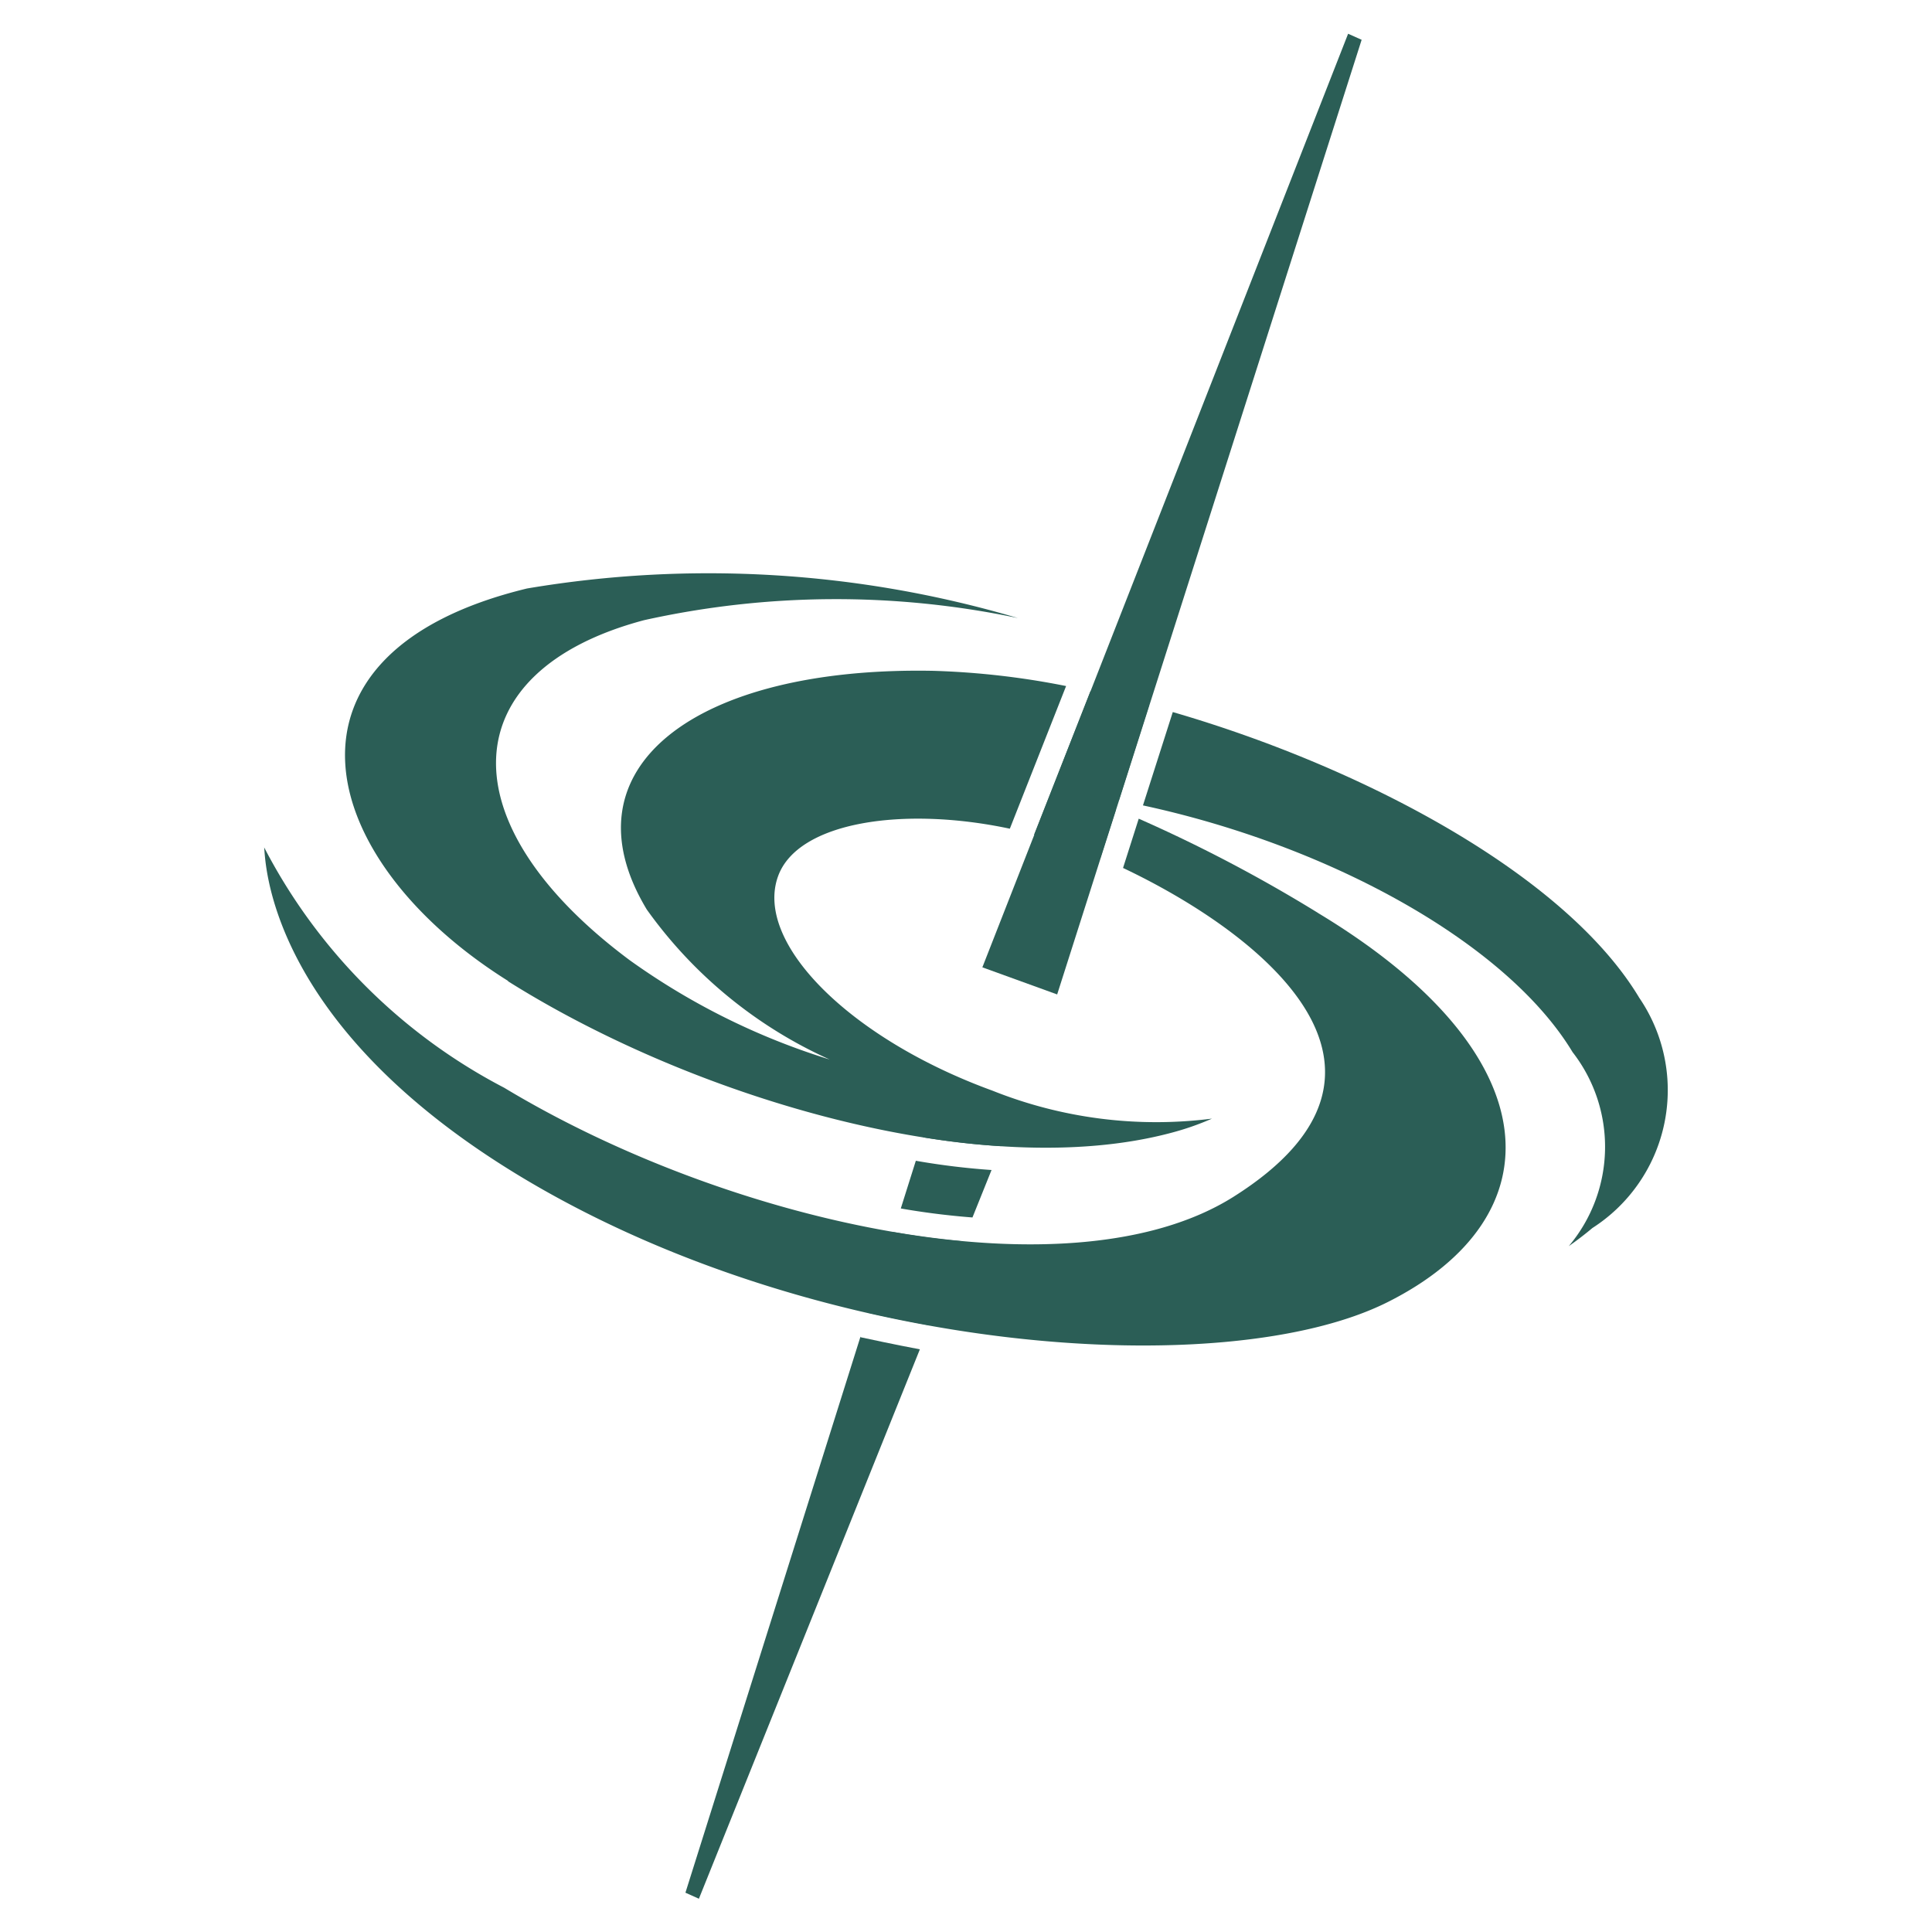 <svg xmlns="http://www.w3.org/2000/svg" xmlns:xlink="http://www.w3.org/1999/xlink" width="32" height="32" viewBox="0 0 32 32">
  <defs>
    <clipPath id="clip-path">
      <rect id="Rectangle_75" data-name="Rectangle 75" width="23.251" height="30.883" fill="none"/>
    </clipPath>
  </defs>
  <g id="Group_58" data-name="Group 58" transform="translate(-11105 -2202)">
    <rect id="Rectangle_74" data-name="Rectangle 74" width="32" height="32" transform="translate(11105 2202)" fill="#fff" opacity="0"/>
    <g id="Group_57" data-name="Group 57" transform="translate(11109.375 2202.559)">
      <path id="Path_40" data-name="Path 40" d="M38.858,0,32.8,15.463l1.239.449L39.082.1Z" transform="translate(-20.904)" fill="#2b5e56"/>
      <g id="Group_56" data-name="Group 56" transform="translate(0 0)">
        <g id="Group_55" data-name="Group 55" transform="translate(0 0)" clip-path="url(#clip-path)">
          <path id="Path_41" data-name="Path 41" d="M6.395,31.361c3.157,1.984,7.883,3.335,10.98,2.511a4.561,4.561,0,0,0,.679-.236,7.311,7.311,0,0,1-3.635-.463c-2.363-.86-3.953-2.451-3.551-3.554.328-.9,2.075-1.161,3.838-.785l.932-2.363a13.187,13.187,0,0,0-2.2-.252c-3.934-.075-6.161,1.606-4.745,3.954a7.5,7.5,0,0,0,3.03,2.484,11.508,11.508,0,0,1-3.317-1.648c-3.039-2.265-2.931-4.785.242-5.629a14.665,14.665,0,0,1,6.192-.035,18.065,18.065,0,0,0-8.13-.49c-4.386,1.061-3.541,4.478-.315,6.5" transform="translate(-2.355 -15.667)" fill="#2b5e56"/>
          <path id="Path_42" data-name="Path 42" d="M36.265,32.782l.257-.8q-.352-.142-.715-.271.381.052.762.124l.5-1.575c-.327-.088-.651-.168-.97-.237L35.165,32.4a7.545,7.545,0,0,1,.767.25c.107.041.218.087.333.136" transform="translate(-22.413 -19.133)" fill="#2b5e56"/>
          <path id="Path_43" data-name="Path 43" d="M17.454,37.413a24.493,24.493,0,0,0-2.968-1.56l-.26.816c2.213,1.048,5.2,3.322,1.829,5.447-2.672,1.683-8.293.476-12.08-1.807A9.327,9.327,0,0,1,0,36.328c.026.173,0,2.937,4.359,5.519,4.908,2.907,11.584,3.344,14.242,2.017,2.8-1.4,2.761-4.095-1.147-6.45" transform="translate(0 -22.852)" fill="#2b5e56"/>
          <path id="Path_44" data-name="Path 44" d="M48.355,35.7c-1.223-2.027-4.548-3.8-7.72-4.722l-.494,1.546c3.111.671,6.028,2.284,7.116,4.087a2.553,2.553,0,0,1-.063,3.213q.208-.146.391-.3a2.713,2.713,0,0,0,.771-3.821" transform="translate(-25.585 -19.743)" fill="#2b5e56"/>
          <path id="Path_45" data-name="Path 45" d="M31.395,49.147l.2-.5L30.356,48.2,30.1,49a12.1,12.1,0,0,0,1.291.147" transform="translate(-19.187 -30.722)" fill="#2b5e56"/>
          <path id="Path_46" data-name="Path 46" d="M30.265,52.418l.316-.786a12.047,12.047,0,0,1-1.254-.153l-.249.79c.256.045.678.11,1.187.149" transform="translate(-18.533 -32.812)" fill="#2b5e56"/>
          <path id="Path_47" data-name="Path 47" d="M28.591,56.281l.56-1.392c-.506-.044-.912-.109-1.152-.153l-.421,1.337c.2.045.562.123,1.014.207" transform="translate(-17.577 -34.888)" fill="#2b5e56"/>
          <path id="Path_48" data-name="Path 48" d="M22.138,59.5l-2.9,9.212.223.1,3.66-9.1c-.445-.084-.8-.161-.981-.2" transform="translate(-12.26 -37.922)" fill="#2b5e56"/>
        </g>
      </g>
    </g>
  </g>
</svg>
